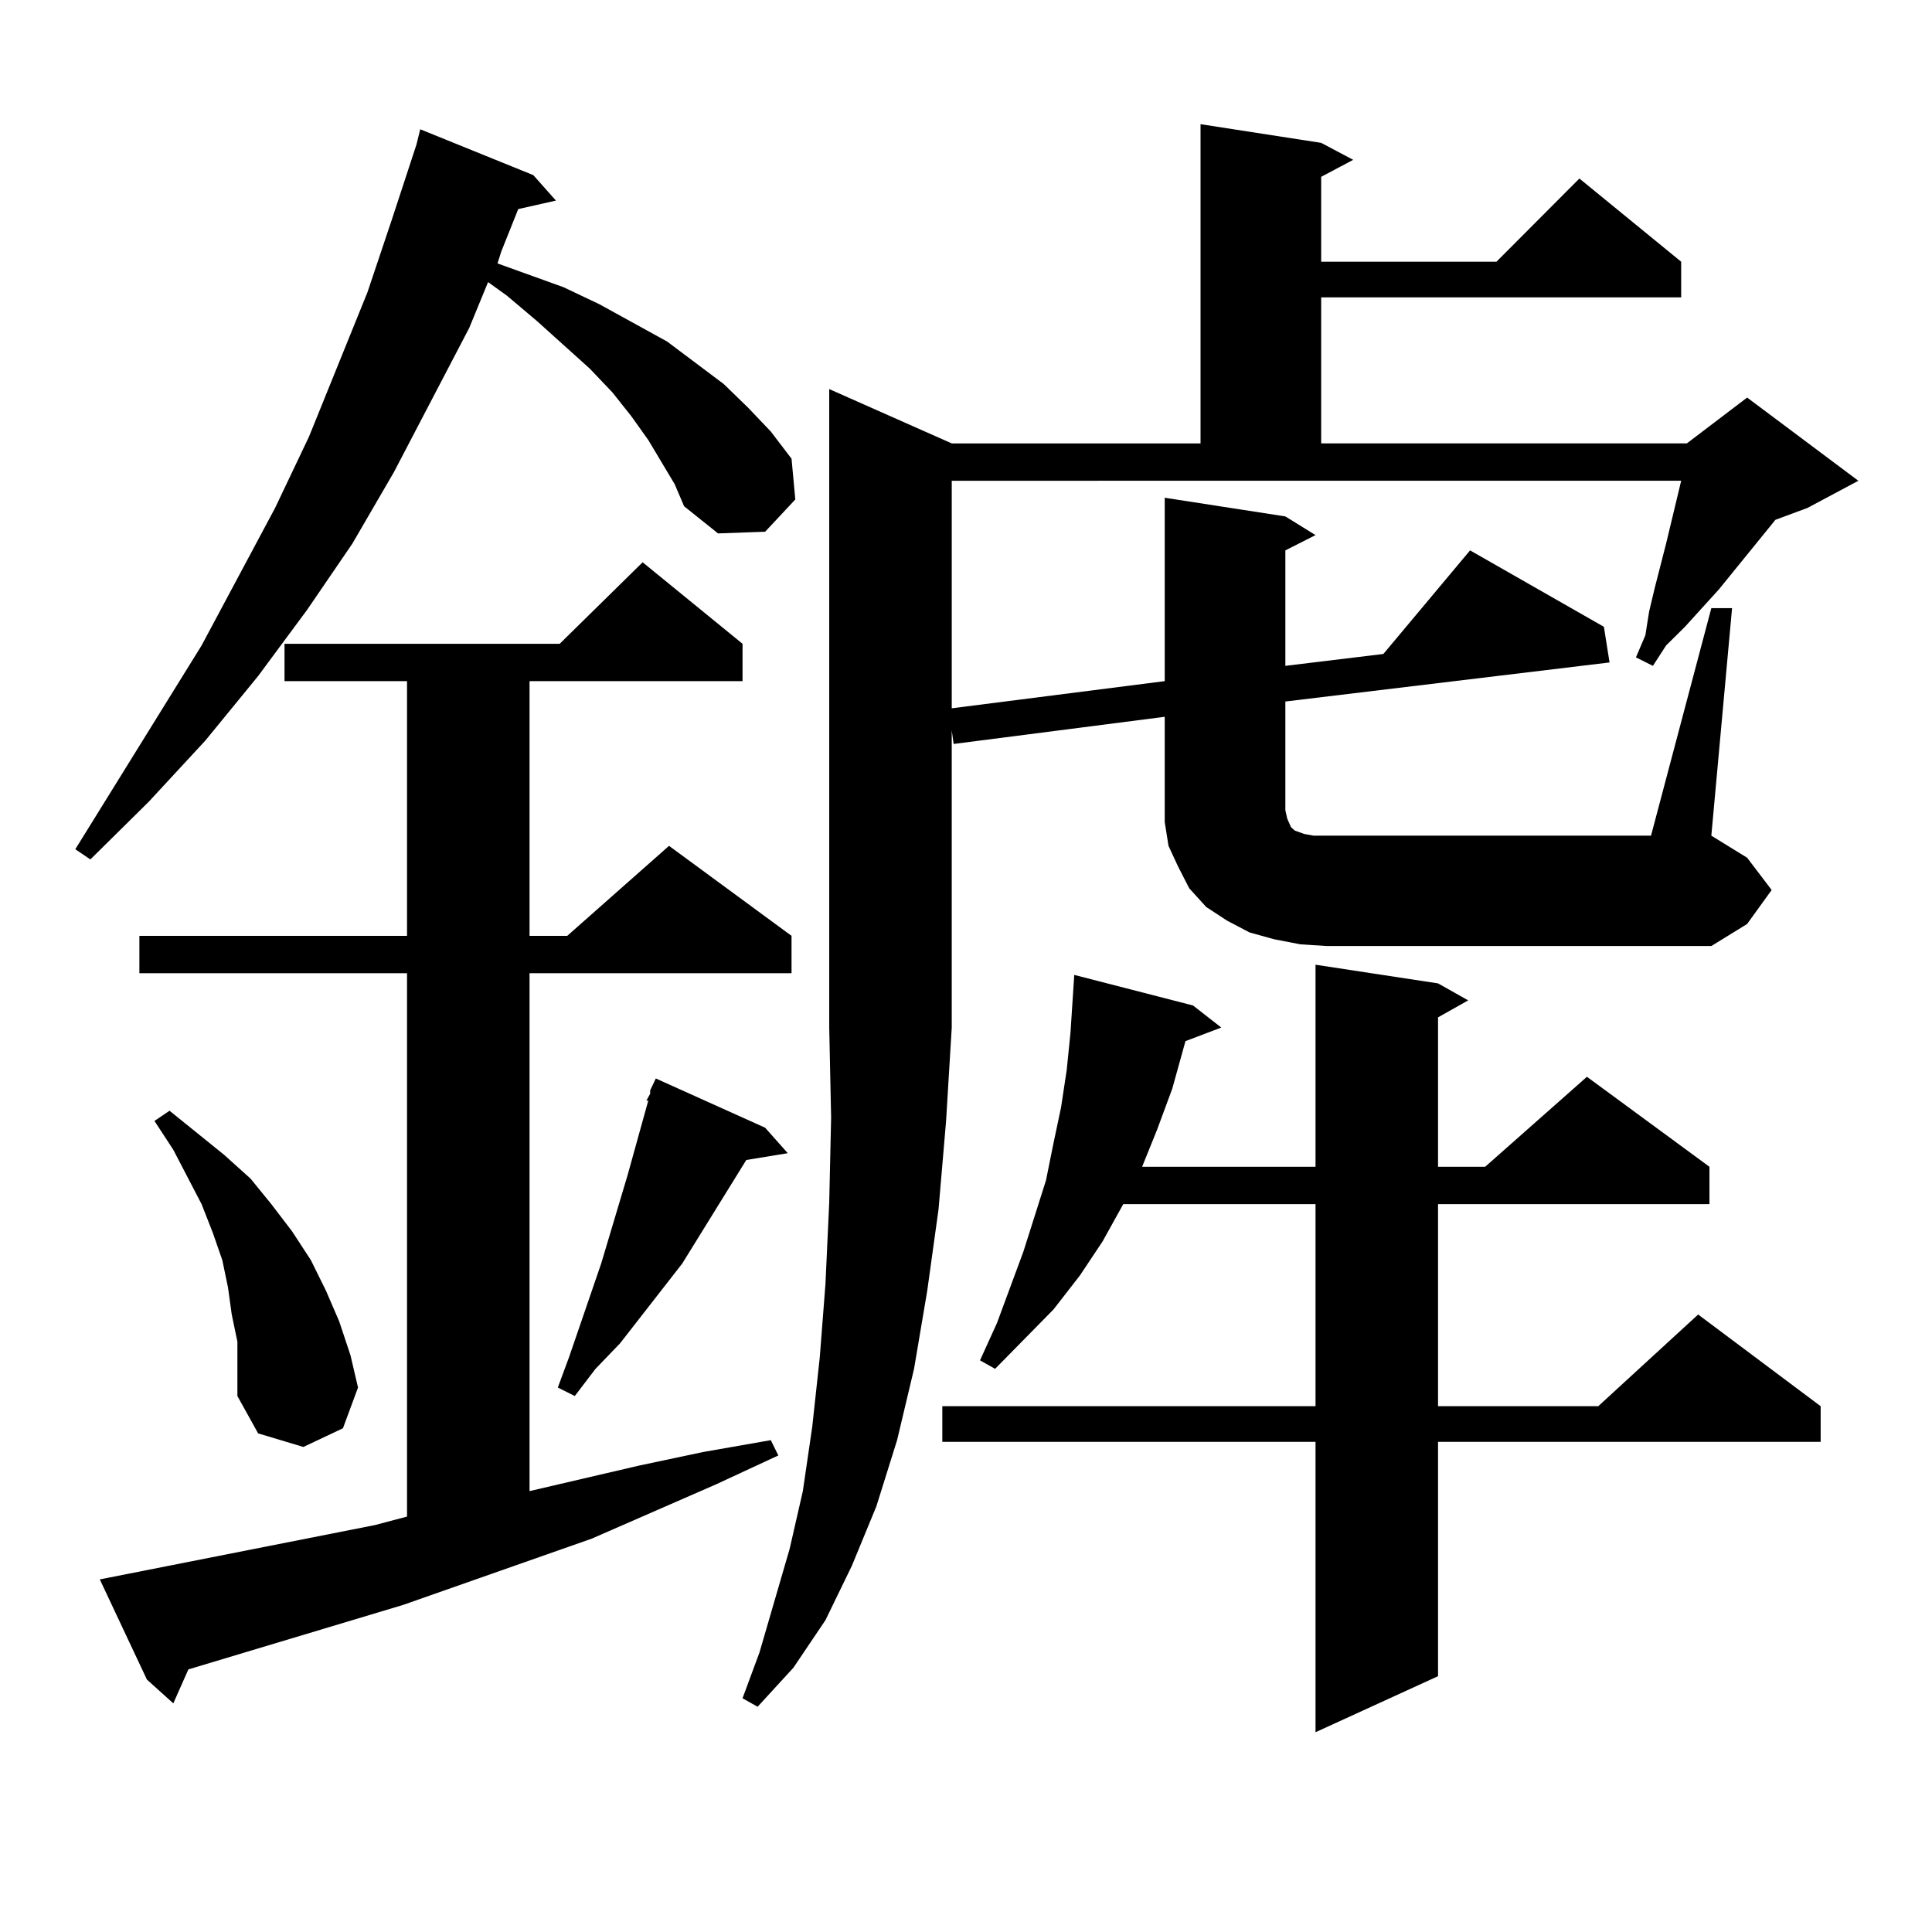 <?xml version="1.0" encoding="utf-8"?>
<!-- Generator: Adobe Illustrator 16.0.0, SVG Export Plug-In . SVG Version: 6.00 Build 0)  -->
<!DOCTYPE svg PUBLIC "-//W3C//DTD SVG 1.1//EN" "http://www.w3.org/Graphics/SVG/1.1/DTD/svg11.dtd">
<svg version="1.1" id="图层_1" xmlns="http://www.w3.org/2000/svg" xmlns:xlink="http://www.w3.org/1999/xlink" x="0px" y="0px"
	 width="1000px" height="1000px" viewBox="0 0 1000 1000" enable-background="new 0 0 1000 1000" xml:space="preserve">
<path d="M342.382,239.176l-6.829-11.426l-8.78-12.305l-9.756-12.305l-11.707-12.305l-27.316-24.609l-15.609-13.184l-9.756-7.031
	l-9.756,23.73l-39.023,74.707l-21.463,36.914l-23.414,34.277l-25.365,34.277l-27.316,33.398l-29.268,31.641L46.779,444.84
	l-7.805-5.273l65.364-105.469l38.048-71.191l17.561-36.914l30.243-74.707l12.683-37.793l12.683-38.672l1.951-7.91l58.535,23.73
	l11.707,13.184l-19.512,4.395l-8.78,21.973l-1.951,6.152l34.146,12.305l18.536,8.789l17.561,9.668l17.561,9.668l29.268,21.973
	l12.683,12.305l11.707,12.305l10.731,14.063l1.951,21.094l-15.609,16.699l-24.39,0.879l-17.561-14.063l-4.878-11.426
	L342.382,239.176z M194.093,789.371l16.585-4.395v-281.25H72.145v-19.336h138.533V352.555h-63.413v-19.336H289.7l42.926-42.188
	l51.706,42.188v19.336H274.091v131.836h19.512l52.682-46.582l63.413,46.582v19.336H274.091v268.066l56.584-13.184l33.17-7.031
	l35.121-6.152l3.902,7.91l-32.194,14.941l-64.389,28.125l-97.559,34.277l-99.51,29.883l-11.707,3.516l-7.805,17.578l-13.658-12.305
	l-24.39-51.855L194.093,789.371z M122.875,694.449l-2.927-14.063l-1.951-14.063l-2.927-14.063l-4.878-14.063l-5.854-14.941
	l-14.634-28.125l-9.756-14.941l7.805-5.273l28.292,22.852l13.658,12.305l10.731,13.184l10.731,14.063l9.756,14.941l7.805,15.82
	l6.829,15.82l5.854,17.578l3.902,16.699l-7.805,21.094l-20.487,9.668l-23.414-7.031l-10.731-19.336v-14.063V694.449z
	 M396.039,583.707l11.707,13.184l-21.463,3.516l-33.17,53.613l-32.194,41.309l-12.683,13.184l-10.731,14.063l-8.78-4.395
	l5.854-15.82l16.585-48.34l13.658-45.703l3.902-14.063l6.829-24.609h-0.976l1.951-3.516v-1.758l2.927-6.152L396.039,583.707z
	 M885.783,314.762h10.731l-10.731,117.773l18.536,11.426l12.683,16.699l-12.683,17.578l-18.536,11.426h-199.02l-13.658-0.879
	l-13.658-2.637l-12.683-3.516l-11.707-6.152l-10.731-7.031l-8.78-9.668l-5.854-11.426l-4.878-10.547l-1.951-12.305v-11.426v-43.066
	l-109.266,14.063l-0.976-7.031v153.809l-2.927,48.34l-3.902,45.703l-5.854,42.188l-6.829,40.43l-8.78,36.914l-10.731,34.277
	l-12.683,30.762l-13.658,28.125l-16.585,24.609l-18.536,20.215l-7.805-4.395l8.78-23.73l15.609-53.613l6.829-29.883l4.878-33.398
	l3.902-36.035l2.927-37.793l1.951-42.188l0.976-43.945l-0.976-46.582V201.383l63.413,28.125h128.777V64.273l62.438,9.668
	l16.585,8.789l-16.585,8.789v43.945h90.729l42.926-43.066l52.682,43.066v18.457H683.837v75.586h189.264l31.219-23.73l57.56,43.066
	l-26.341,14.063l-16.585,6.152l-29.268,36.035l-17.561,19.336l-9.756,9.668l-6.829,10.547l-8.78-4.395l4.878-11.426l1.951-12.305
	l2.927-12.305l2.927-11.426l2.927-11.426l7.805-32.52H492.622v117.773l110.241-14.063v-94.922l62.438,9.668l15.609,9.668
	l-15.609,7.91v59.766l50.73-6.152l44.877-53.613l69.267,39.551l2.927,18.457l-167.801,20.215v56.25l0.976,4.395l1.951,4.395
	l1.951,1.758l4.878,1.758l4.878,0.879h6.829h167.801L885.783,314.762z M744.323,509l15.609,8.789l-15.609,8.789v77.344h24.39
	l52.682-46.582l63.413,46.582v19.336H744.323v104.59h82.925l51.706-47.461l63.413,47.461v18.457H744.323v121.289l-63.413,29.004
	V746.305H487.744v-18.457H680.91v-104.59H581.4l-10.731,19.336l-11.707,17.578l-13.658,17.578l-30.243,30.762l-7.805-4.395
	l8.78-19.336l13.658-36.914l11.707-36.914l3.902-19.336l3.902-18.457l2.927-19.336l1.951-19.336l0.976-14.941l0.976-14.941
	l61.462,15.82l14.634,11.426l-18.536,7.031l-6.829,24.609l-7.805,21.094l-7.805,19.336h89.754v-104.59L744.323,509z"/>
</svg>
